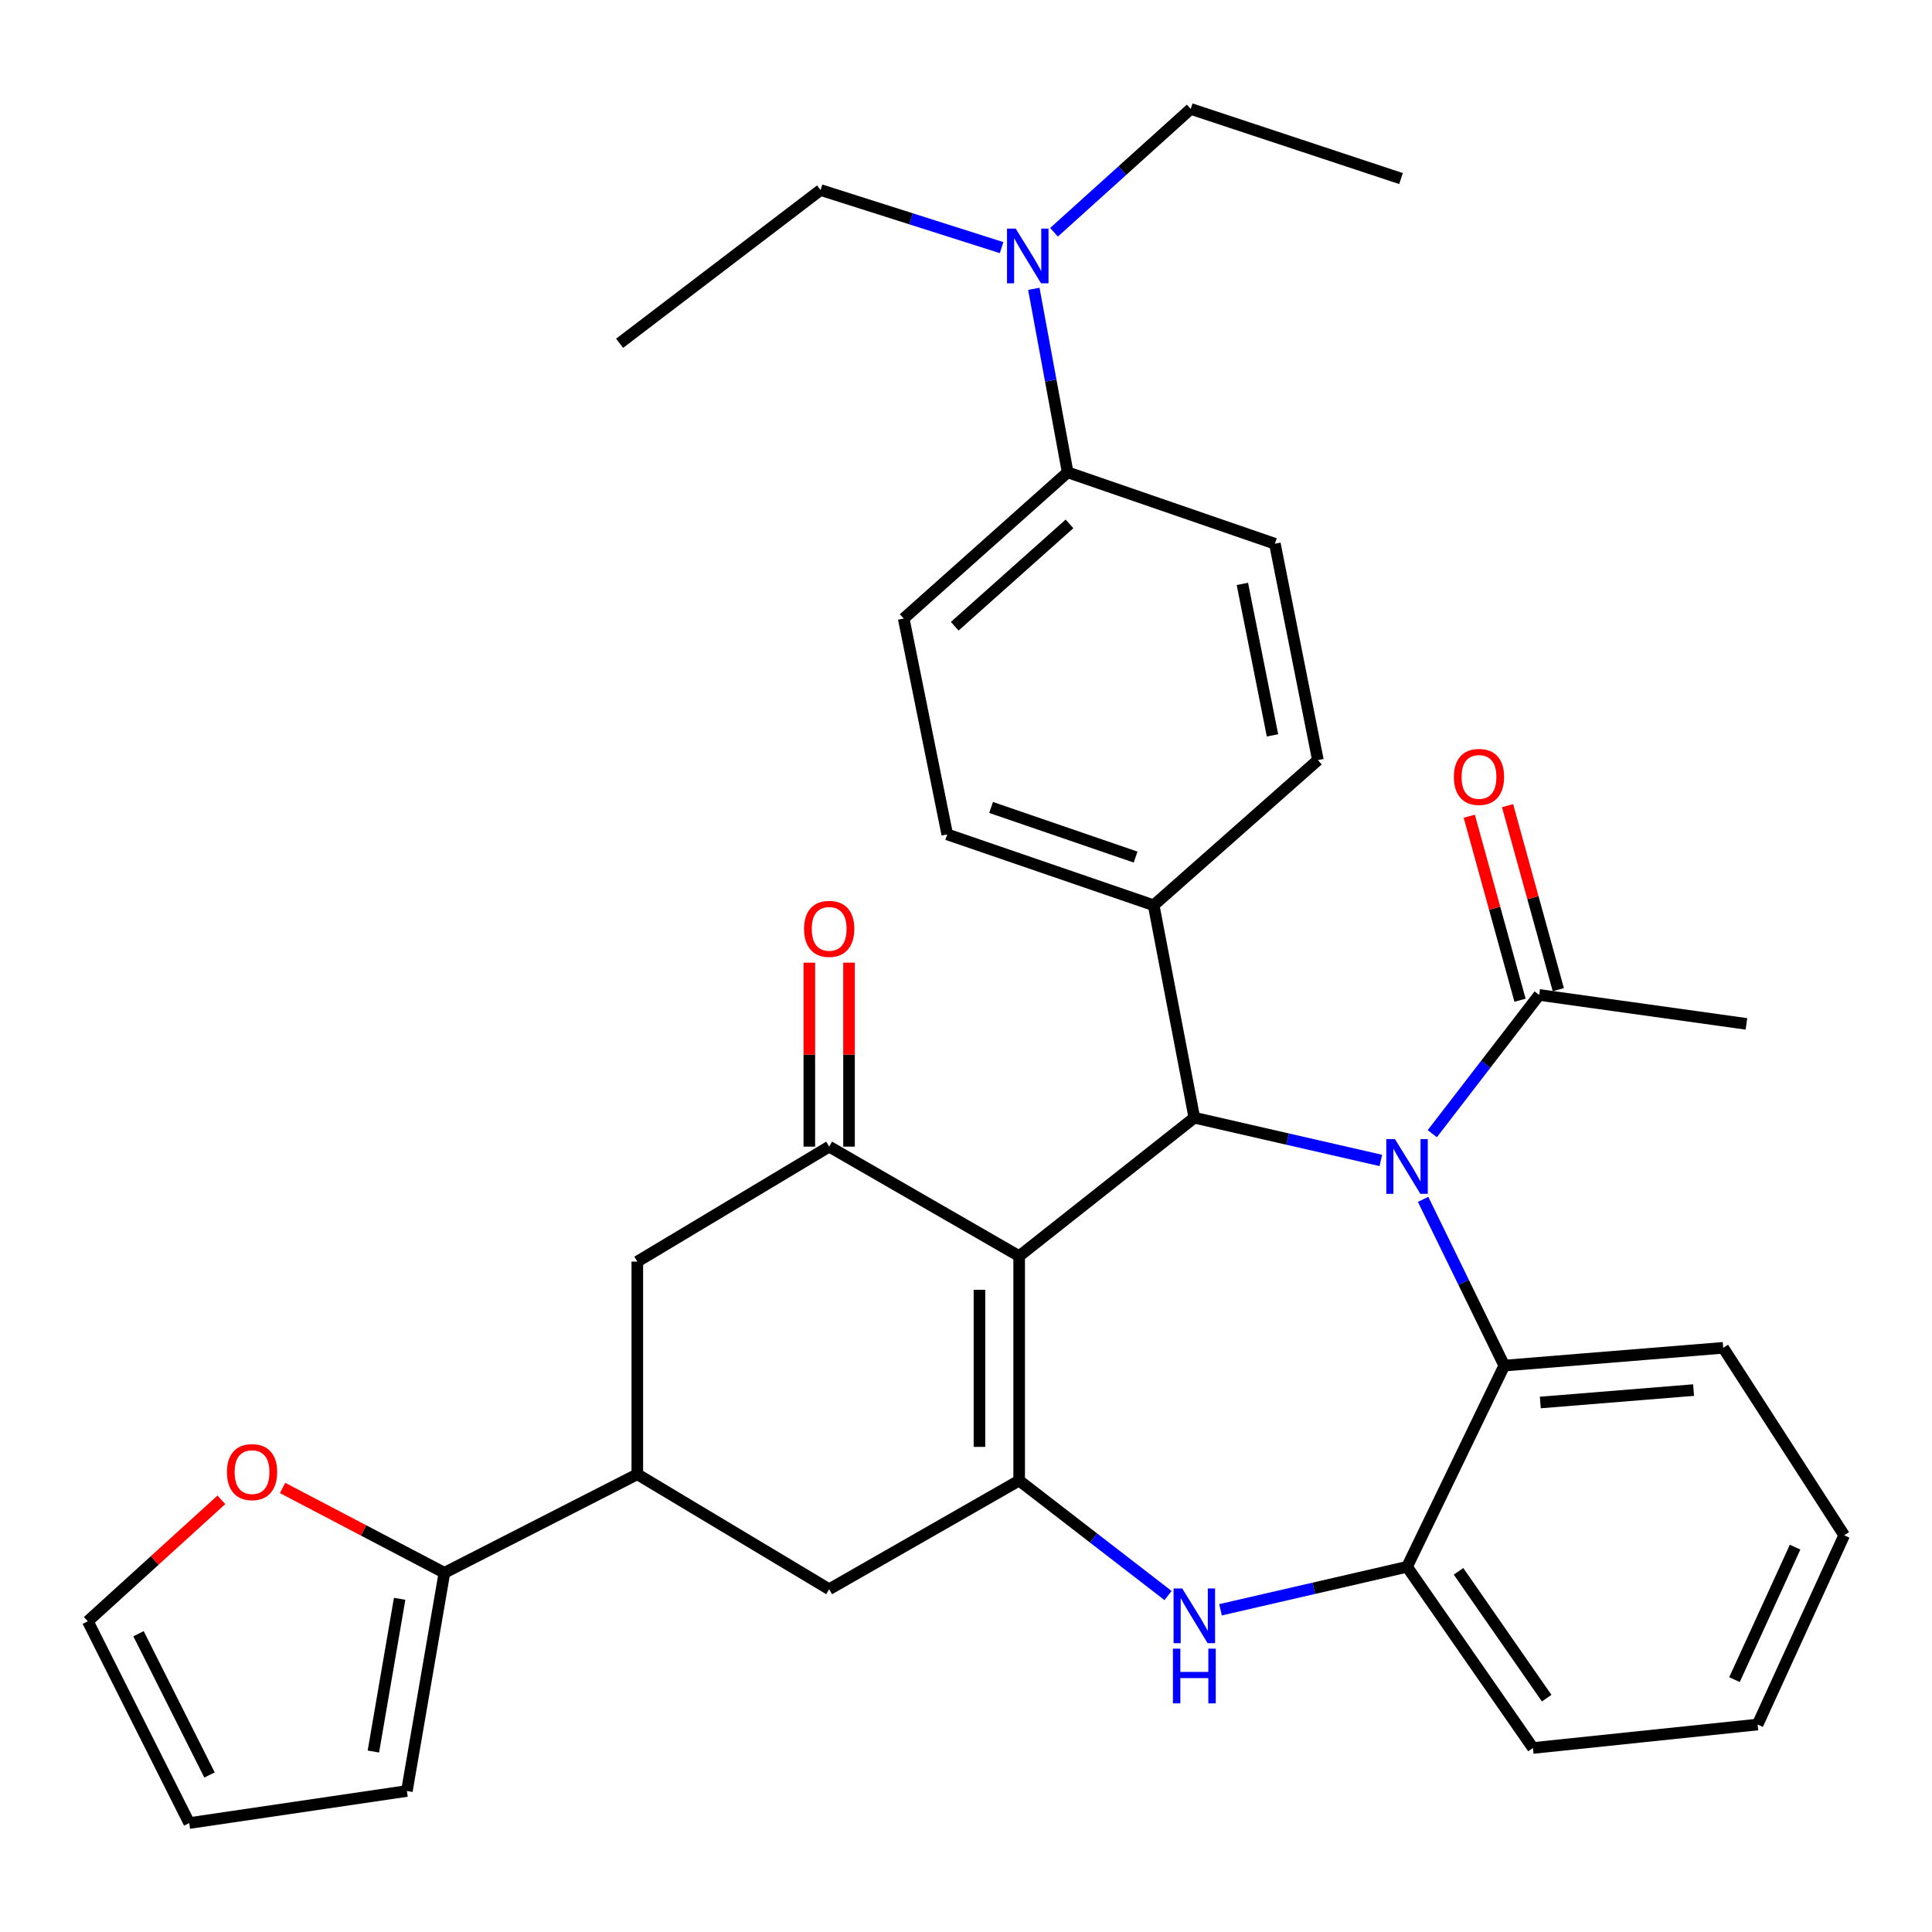 <?xml version='1.0' encoding='iso-8859-1'?>
<svg version='1.1' baseProfile='full'
              xmlns='http://www.w3.org/2000/svg'
                      xmlns:rdkit='http://www.rdkit.org/xml'
                      xmlns:xlink='http://www.w3.org/1999/xlink'
                  xml:space='preserve'
width='1000px' height='1000px' viewBox='0 0 1000 1000'>
<!-- END OF HEADER -->
<rect style='opacity:1.0;fill:#FFFFFF;stroke:none' width='1000' height='1000' x='0' y='0'> </rect>
<path class='bond-1' d='M 527.519,650.168 L 527.519,766.33' style='fill:none;fill-rule:evenodd;stroke:#000000;stroke-width:6px;stroke-linecap:butt;stroke-linejoin:miter;stroke-opacity:1' />
<path class='bond-1' d='M 506.965,667.592 L 506.965,748.906' style='fill:none;fill-rule:evenodd;stroke:#000000;stroke-width:6px;stroke-linecap:butt;stroke-linejoin:miter;stroke-opacity:1' />
<path class='bond-2' d='M 527.519,650.168 L 618.184,578.527' style='fill:none;fill-rule:evenodd;stroke:#000000;stroke-width:6px;stroke-linecap:butt;stroke-linejoin:miter;stroke-opacity:1' />
<path class='bond-3' d='M 527.519,650.168 L 429.181,593.497' style='fill:none;fill-rule:evenodd;stroke:#000000;stroke-width:6px;stroke-linecap:butt;stroke-linejoin:miter;stroke-opacity:1' />
<path class='bond-0' d='M 714.719,600.643 L 666.452,589.585' style='fill:none;fill-rule:evenodd;stroke:#0000FF;stroke-width:6px;stroke-linecap:butt;stroke-linejoin:miter;stroke-opacity:1' />
<path class='bond-0' d='M 666.452,589.585 L 618.184,578.527' style='fill:none;fill-rule:evenodd;stroke:#000000;stroke-width:6px;stroke-linecap:butt;stroke-linejoin:miter;stroke-opacity:1' />
<path class='bond-5' d='M 736.596,620.778 L 757.601,663.803' style='fill:none;fill-rule:evenodd;stroke:#0000FF;stroke-width:6px;stroke-linecap:butt;stroke-linejoin:miter;stroke-opacity:1' />
<path class='bond-5' d='M 757.601,663.803 L 778.606,706.827' style='fill:none;fill-rule:evenodd;stroke:#000000;stroke-width:6px;stroke-linecap:butt;stroke-linejoin:miter;stroke-opacity:1' />
<path class='bond-6' d='M 741.35,586.789 L 769.01,550.885' style='fill:none;fill-rule:evenodd;stroke:#0000FF;stroke-width:6px;stroke-linecap:butt;stroke-linejoin:miter;stroke-opacity:1' />
<path class='bond-6' d='M 769.01,550.885 L 796.67,514.981' style='fill:none;fill-rule:evenodd;stroke:#000000;stroke-width:6px;stroke-linecap:butt;stroke-linejoin:miter;stroke-opacity:1' />
<path class='bond-4' d='M 527.519,766.33 L 566.05,796.087' style='fill:none;fill-rule:evenodd;stroke:#000000;stroke-width:6px;stroke-linecap:butt;stroke-linejoin:miter;stroke-opacity:1' />
<path class='bond-4' d='M 566.05,796.087 L 604.58,825.844' style='fill:none;fill-rule:evenodd;stroke:#0000FF;stroke-width:6px;stroke-linecap:butt;stroke-linejoin:miter;stroke-opacity:1' />
<path class='bond-9' d='M 527.519,766.33 L 429.181,822.579' style='fill:none;fill-rule:evenodd;stroke:#000000;stroke-width:6px;stroke-linecap:butt;stroke-linejoin:miter;stroke-opacity:1' />
<path class='bond-12' d='M 618.184,578.527 L 597.139,468.564' style='fill:none;fill-rule:evenodd;stroke:#000000;stroke-width:6px;stroke-linecap:butt;stroke-linejoin:miter;stroke-opacity:1' />
<path class='bond-11' d='M 429.181,593.497 L 329.872,653' style='fill:none;fill-rule:evenodd;stroke:#000000;stroke-width:6px;stroke-linecap:butt;stroke-linejoin:miter;stroke-opacity:1' />
<path class='bond-14' d='M 439.458,593.497 L 439.458,545.884' style='fill:none;fill-rule:evenodd;stroke:#000000;stroke-width:6px;stroke-linecap:butt;stroke-linejoin:miter;stroke-opacity:1' />
<path class='bond-14' d='M 439.458,545.884 L 439.458,498.271' style='fill:none;fill-rule:evenodd;stroke:#FF0000;stroke-width:6px;stroke-linecap:butt;stroke-linejoin:miter;stroke-opacity:1' />
<path class='bond-14' d='M 418.904,593.497 L 418.904,545.884' style='fill:none;fill-rule:evenodd;stroke:#000000;stroke-width:6px;stroke-linecap:butt;stroke-linejoin:miter;stroke-opacity:1' />
<path class='bond-14' d='M 418.904,545.884 L 418.904,498.271' style='fill:none;fill-rule:evenodd;stroke:#FF0000;stroke-width:6px;stroke-linecap:butt;stroke-linejoin:miter;stroke-opacity:1' />
<path class='bond-7' d='M 631.749,833.224 L 680.016,822.101' style='fill:none;fill-rule:evenodd;stroke:#0000FF;stroke-width:6px;stroke-linecap:butt;stroke-linejoin:miter;stroke-opacity:1' />
<path class='bond-7' d='M 680.016,822.101 L 728.283,810.978' style='fill:none;fill-rule:evenodd;stroke:#000000;stroke-width:6px;stroke-linecap:butt;stroke-linejoin:miter;stroke-opacity:1' />
<path class='bond-25' d='M 778.606,706.827 L 891.925,697.635' style='fill:none;fill-rule:evenodd;stroke:#000000;stroke-width:6px;stroke-linecap:butt;stroke-linejoin:miter;stroke-opacity:1' />
<path class='bond-25' d='M 797.265,725.935 L 876.589,719.501' style='fill:none;fill-rule:evenodd;stroke:#000000;stroke-width:6px;stroke-linecap:butt;stroke-linejoin:miter;stroke-opacity:1' />
<path class='bond-35' d='M 778.606,706.827 L 728.283,810.978' style='fill:none;fill-rule:evenodd;stroke:#000000;stroke-width:6px;stroke-linecap:butt;stroke-linejoin:miter;stroke-opacity:1' />
<path class='bond-18' d='M 806.577,512.249 L 793.441,464.627' style='fill:none;fill-rule:evenodd;stroke:#000000;stroke-width:6px;stroke-linecap:butt;stroke-linejoin:miter;stroke-opacity:1' />
<path class='bond-18' d='M 793.441,464.627 L 780.306,417.006' style='fill:none;fill-rule:evenodd;stroke:#FF0000;stroke-width:6px;stroke-linecap:butt;stroke-linejoin:miter;stroke-opacity:1' />
<path class='bond-18' d='M 786.763,517.714 L 773.628,470.093' style='fill:none;fill-rule:evenodd;stroke:#000000;stroke-width:6px;stroke-linecap:butt;stroke-linejoin:miter;stroke-opacity:1' />
<path class='bond-18' d='M 773.628,470.093 L 760.492,422.471' style='fill:none;fill-rule:evenodd;stroke:#FF0000;stroke-width:6px;stroke-linecap:butt;stroke-linejoin:miter;stroke-opacity:1' />
<path class='bond-26' d='M 796.67,514.981 L 903.949,529.963' style='fill:none;fill-rule:evenodd;stroke:#000000;stroke-width:6px;stroke-linecap:butt;stroke-linejoin:miter;stroke-opacity:1' />
<path class='bond-27' d='M 728.283,810.978 L 793.45,904.76' style='fill:none;fill-rule:evenodd;stroke:#000000;stroke-width:6px;stroke-linecap:butt;stroke-linejoin:miter;stroke-opacity:1' />
<path class='bond-27' d='M 754.937,813.316 L 800.554,878.964' style='fill:none;fill-rule:evenodd;stroke:#000000;stroke-width:6px;stroke-linecap:butt;stroke-linejoin:miter;stroke-opacity:1' />
<path class='bond-8' d='M 329.872,763.076 L 329.872,653' style='fill:none;fill-rule:evenodd;stroke:#000000;stroke-width:6px;stroke-linecap:butt;stroke-linejoin:miter;stroke-opacity:1' />
<path class='bond-10' d='M 329.872,763.076 L 230.027,814.084' style='fill:none;fill-rule:evenodd;stroke:#000000;stroke-width:6px;stroke-linecap:butt;stroke-linejoin:miter;stroke-opacity:1' />
<path class='bond-34' d='M 329.872,763.076 L 429.181,822.579' style='fill:none;fill-rule:evenodd;stroke:#000000;stroke-width:6px;stroke-linecap:butt;stroke-linejoin:miter;stroke-opacity:1' />
<path class='bond-13' d='M 230.027,814.084 L 188.147,792.125' style='fill:none;fill-rule:evenodd;stroke:#000000;stroke-width:6px;stroke-linecap:butt;stroke-linejoin:miter;stroke-opacity:1' />
<path class='bond-13' d='M 188.147,792.125 L 146.266,770.167' style='fill:none;fill-rule:evenodd;stroke:#FF0000;stroke-width:6px;stroke-linecap:butt;stroke-linejoin:miter;stroke-opacity:1' />
<path class='bond-16' d='M 230.027,814.084 L 210.604,927.015' style='fill:none;fill-rule:evenodd;stroke:#000000;stroke-width:6px;stroke-linecap:butt;stroke-linejoin:miter;stroke-opacity:1' />
<path class='bond-16' d='M 206.857,827.539 L 193.261,906.591' style='fill:none;fill-rule:evenodd;stroke:#000000;stroke-width:6px;stroke-linecap:butt;stroke-linejoin:miter;stroke-opacity:1' />
<path class='bond-21' d='M 597.139,468.564 L 682.14,393.429' style='fill:none;fill-rule:evenodd;stroke:#000000;stroke-width:6px;stroke-linecap:butt;stroke-linejoin:miter;stroke-opacity:1' />
<path class='bond-22' d='M 597.139,468.564 L 490.283,431.876' style='fill:none;fill-rule:evenodd;stroke:#000000;stroke-width:6px;stroke-linecap:butt;stroke-linejoin:miter;stroke-opacity:1' />
<path class='bond-22' d='M 587.785,443.621 L 512.986,417.939' style='fill:none;fill-rule:evenodd;stroke:#000000;stroke-width:6px;stroke-linecap:butt;stroke-linejoin:miter;stroke-opacity:1' />
<path class='bond-19' d='M 114.583,776.31 L 80.019,807.74' style='fill:none;fill-rule:evenodd;stroke:#FF0000;stroke-width:6px;stroke-linecap:butt;stroke-linejoin:miter;stroke-opacity:1' />
<path class='bond-19' d='M 80.019,807.74 L 45.455,839.171' style='fill:none;fill-rule:evenodd;stroke:#000000;stroke-width:6px;stroke-linecap:butt;stroke-linejoin:miter;stroke-opacity:1' />
<path class='bond-15' d='M 552.618,244.472 L 467.754,320.155' style='fill:none;fill-rule:evenodd;stroke:#000000;stroke-width:6px;stroke-linecap:butt;stroke-linejoin:miter;stroke-opacity:1' />
<path class='bond-15' d='M 553.568,271.164 L 494.163,324.142' style='fill:none;fill-rule:evenodd;stroke:#000000;stroke-width:6px;stroke-linecap:butt;stroke-linejoin:miter;stroke-opacity:1' />
<path class='bond-17' d='M 552.618,244.472 L 543.863,196.978' style='fill:none;fill-rule:evenodd;stroke:#000000;stroke-width:6px;stroke-linecap:butt;stroke-linejoin:miter;stroke-opacity:1' />
<path class='bond-17' d='M 543.863,196.978 L 535.108,149.484' style='fill:none;fill-rule:evenodd;stroke:#0000FF;stroke-width:6px;stroke-linecap:butt;stroke-linejoin:miter;stroke-opacity:1' />
<path class='bond-36' d='M 552.618,244.472 L 659.874,281.434' style='fill:none;fill-rule:evenodd;stroke:#000000;stroke-width:6px;stroke-linecap:butt;stroke-linejoin:miter;stroke-opacity:1' />
<path class='bond-20' d='M 210.604,927.015 L 97.947,943.618' style='fill:none;fill-rule:evenodd;stroke:#000000;stroke-width:6px;stroke-linecap:butt;stroke-linejoin:miter;stroke-opacity:1' />
<path class='bond-28' d='M 545.552,120.224 L 580.932,88.303' style='fill:none;fill-rule:evenodd;stroke:#0000FF;stroke-width:6px;stroke-linecap:butt;stroke-linejoin:miter;stroke-opacity:1' />
<path class='bond-28' d='M 580.932,88.303 L 616.311,56.382' style='fill:none;fill-rule:evenodd;stroke:#000000;stroke-width:6px;stroke-linecap:butt;stroke-linejoin:miter;stroke-opacity:1' />
<path class='bond-29' d='M 518.419,128.165 L 471.567,113.261' style='fill:none;fill-rule:evenodd;stroke:#0000FF;stroke-width:6px;stroke-linecap:butt;stroke-linejoin:miter;stroke-opacity:1' />
<path class='bond-29' d='M 471.567,113.261 L 424.716,98.358' style='fill:none;fill-rule:evenodd;stroke:#000000;stroke-width:6px;stroke-linecap:butt;stroke-linejoin:miter;stroke-opacity:1' />
<path class='bond-38' d='M 45.455,839.171 L 97.947,943.618' style='fill:none;fill-rule:evenodd;stroke:#000000;stroke-width:6px;stroke-linecap:butt;stroke-linejoin:miter;stroke-opacity:1' />
<path class='bond-38' d='M 71.693,845.608 L 108.438,918.721' style='fill:none;fill-rule:evenodd;stroke:#000000;stroke-width:6px;stroke-linecap:butt;stroke-linejoin:miter;stroke-opacity:1' />
<path class='bond-24' d='M 682.14,393.429 L 659.874,281.434' style='fill:none;fill-rule:evenodd;stroke:#000000;stroke-width:6px;stroke-linecap:butt;stroke-linejoin:miter;stroke-opacity:1' />
<path class='bond-24' d='M 658.641,380.638 L 643.054,302.241' style='fill:none;fill-rule:evenodd;stroke:#000000;stroke-width:6px;stroke-linecap:butt;stroke-linejoin:miter;stroke-opacity:1' />
<path class='bond-23' d='M 490.283,431.876 L 467.754,320.155' style='fill:none;fill-rule:evenodd;stroke:#000000;stroke-width:6px;stroke-linecap:butt;stroke-linejoin:miter;stroke-opacity:1' />
<path class='bond-32' d='M 891.925,697.635 L 954.545,794.66' style='fill:none;fill-rule:evenodd;stroke:#000000;stroke-width:6px;stroke-linecap:butt;stroke-linejoin:miter;stroke-opacity:1' />
<path class='bond-33' d='M 793.45,904.76 L 909.738,892.61' style='fill:none;fill-rule:evenodd;stroke:#000000;stroke-width:6px;stroke-linecap:butt;stroke-linejoin:miter;stroke-opacity:1' />
<path class='bond-31' d='M 616.311,56.382 L 725.166,92.42' style='fill:none;fill-rule:evenodd;stroke:#000000;stroke-width:6px;stroke-linecap:butt;stroke-linejoin:miter;stroke-opacity:1' />
<path class='bond-30' d='M 424.716,98.358 L 320.703,177.683' style='fill:none;fill-rule:evenodd;stroke:#000000;stroke-width:6px;stroke-linecap:butt;stroke-linejoin:miter;stroke-opacity:1' />
<path class='bond-37' d='M 954.545,794.66 L 909.738,892.61' style='fill:none;fill-rule:evenodd;stroke:#000000;stroke-width:6px;stroke-linecap:butt;stroke-linejoin:miter;stroke-opacity:1' />
<path class='bond-37' d='M 929.133,800.803 L 897.769,869.368' style='fill:none;fill-rule:evenodd;stroke:#000000;stroke-width:6px;stroke-linecap:butt;stroke-linejoin:miter;stroke-opacity:1' />
<path  class='atom-1' d='M 722.023 589.591
L 731.303 604.591
Q 732.223 606.071, 733.703 608.751
Q 735.183 611.431, 735.263 611.591
L 735.263 589.591
L 739.023 589.591
L 739.023 617.911
L 735.143 617.911
L 725.183 601.511
Q 724.023 599.591, 722.783 597.391
Q 721.583 595.191, 721.223 594.511
L 721.223 617.911
L 717.543 617.911
L 717.543 589.591
L 722.023 589.591
' fill='#0000FF'/>
<path  class='atom-5' d='M 611.924 822.19
L 621.204 837.19
Q 622.124 838.67, 623.604 841.35
Q 625.084 844.03, 625.164 844.19
L 625.164 822.19
L 628.924 822.19
L 628.924 850.51
L 625.044 850.51
L 615.084 834.11
Q 613.924 832.19, 612.684 829.99
Q 611.484 827.79, 611.124 827.11
L 611.124 850.51
L 607.444 850.51
L 607.444 822.19
L 611.924 822.19
' fill='#0000FF'/>
<path  class='atom-5' d='M 607.104 853.342
L 610.944 853.342
L 610.944 865.382
L 625.424 865.382
L 625.424 853.342
L 629.264 853.342
L 629.264 881.662
L 625.424 881.662
L 625.424 868.582
L 610.944 868.582
L 610.944 881.662
L 607.104 881.662
L 607.104 853.342
' fill='#0000FF'/>
<path  class='atom-14' d='M 117.456 761.957
Q 117.456 755.157, 120.816 751.357
Q 124.176 747.557, 130.456 747.557
Q 136.736 747.557, 140.096 751.357
Q 143.456 755.157, 143.456 761.957
Q 143.456 768.837, 140.056 772.757
Q 136.656 776.637, 130.456 776.637
Q 124.216 776.637, 120.816 772.757
Q 117.456 768.877, 117.456 761.957
M 130.456 773.437
Q 134.776 773.437, 137.096 770.557
Q 139.456 767.637, 139.456 761.957
Q 139.456 756.397, 137.096 753.597
Q 134.776 750.757, 130.456 750.757
Q 126.136 750.757, 123.776 753.557
Q 121.456 756.357, 121.456 761.957
Q 121.456 767.677, 123.776 770.557
Q 126.136 773.437, 130.456 773.437
' fill='#FF0000'/>
<path  class='atom-15' d='M 416.181 480.771
Q 416.181 473.971, 419.541 470.171
Q 422.901 466.371, 429.181 466.371
Q 435.461 466.371, 438.821 470.171
Q 442.181 473.971, 442.181 480.771
Q 442.181 487.651, 438.781 491.571
Q 435.381 495.451, 429.181 495.451
Q 422.941 495.451, 419.541 491.571
Q 416.181 487.691, 416.181 480.771
M 429.181 492.251
Q 433.501 492.251, 435.821 489.371
Q 438.181 486.451, 438.181 480.771
Q 438.181 475.211, 435.821 472.411
Q 433.501 469.571, 429.181 469.571
Q 424.861 469.571, 422.501 472.371
Q 420.181 475.171, 420.181 480.771
Q 420.181 486.491, 422.501 489.371
Q 424.861 492.251, 429.181 492.251
' fill='#FF0000'/>
<path  class='atom-18' d='M 525.712 118.317
L 534.992 133.317
Q 535.912 134.797, 537.392 137.477
Q 538.872 140.157, 538.952 140.317
L 538.952 118.317
L 542.712 118.317
L 542.712 146.637
L 538.832 146.637
L 528.872 130.237
Q 527.712 128.317, 526.472 126.117
Q 525.272 123.917, 524.912 123.237
L 524.912 146.637
L 521.232 146.637
L 521.232 118.317
L 525.712 118.317
' fill='#0000FF'/>
<path  class='atom-19' d='M 752.52 402.13
Q 752.52 395.33, 755.88 391.53
Q 759.24 387.73, 765.52 387.73
Q 771.8 387.73, 775.16 391.53
Q 778.52 395.33, 778.52 402.13
Q 778.52 409.01, 775.12 412.93
Q 771.72 416.81, 765.52 416.81
Q 759.28 416.81, 755.88 412.93
Q 752.52 409.05, 752.52 402.13
M 765.52 413.61
Q 769.84 413.61, 772.16 410.73
Q 774.52 407.81, 774.52 402.13
Q 774.52 396.57, 772.16 393.77
Q 769.84 390.93, 765.52 390.93
Q 761.2 390.93, 758.84 393.73
Q 756.52 396.53, 756.52 402.13
Q 756.52 407.85, 758.84 410.73
Q 761.2 413.61, 765.52 413.61
' fill='#FF0000'/>
</svg>
